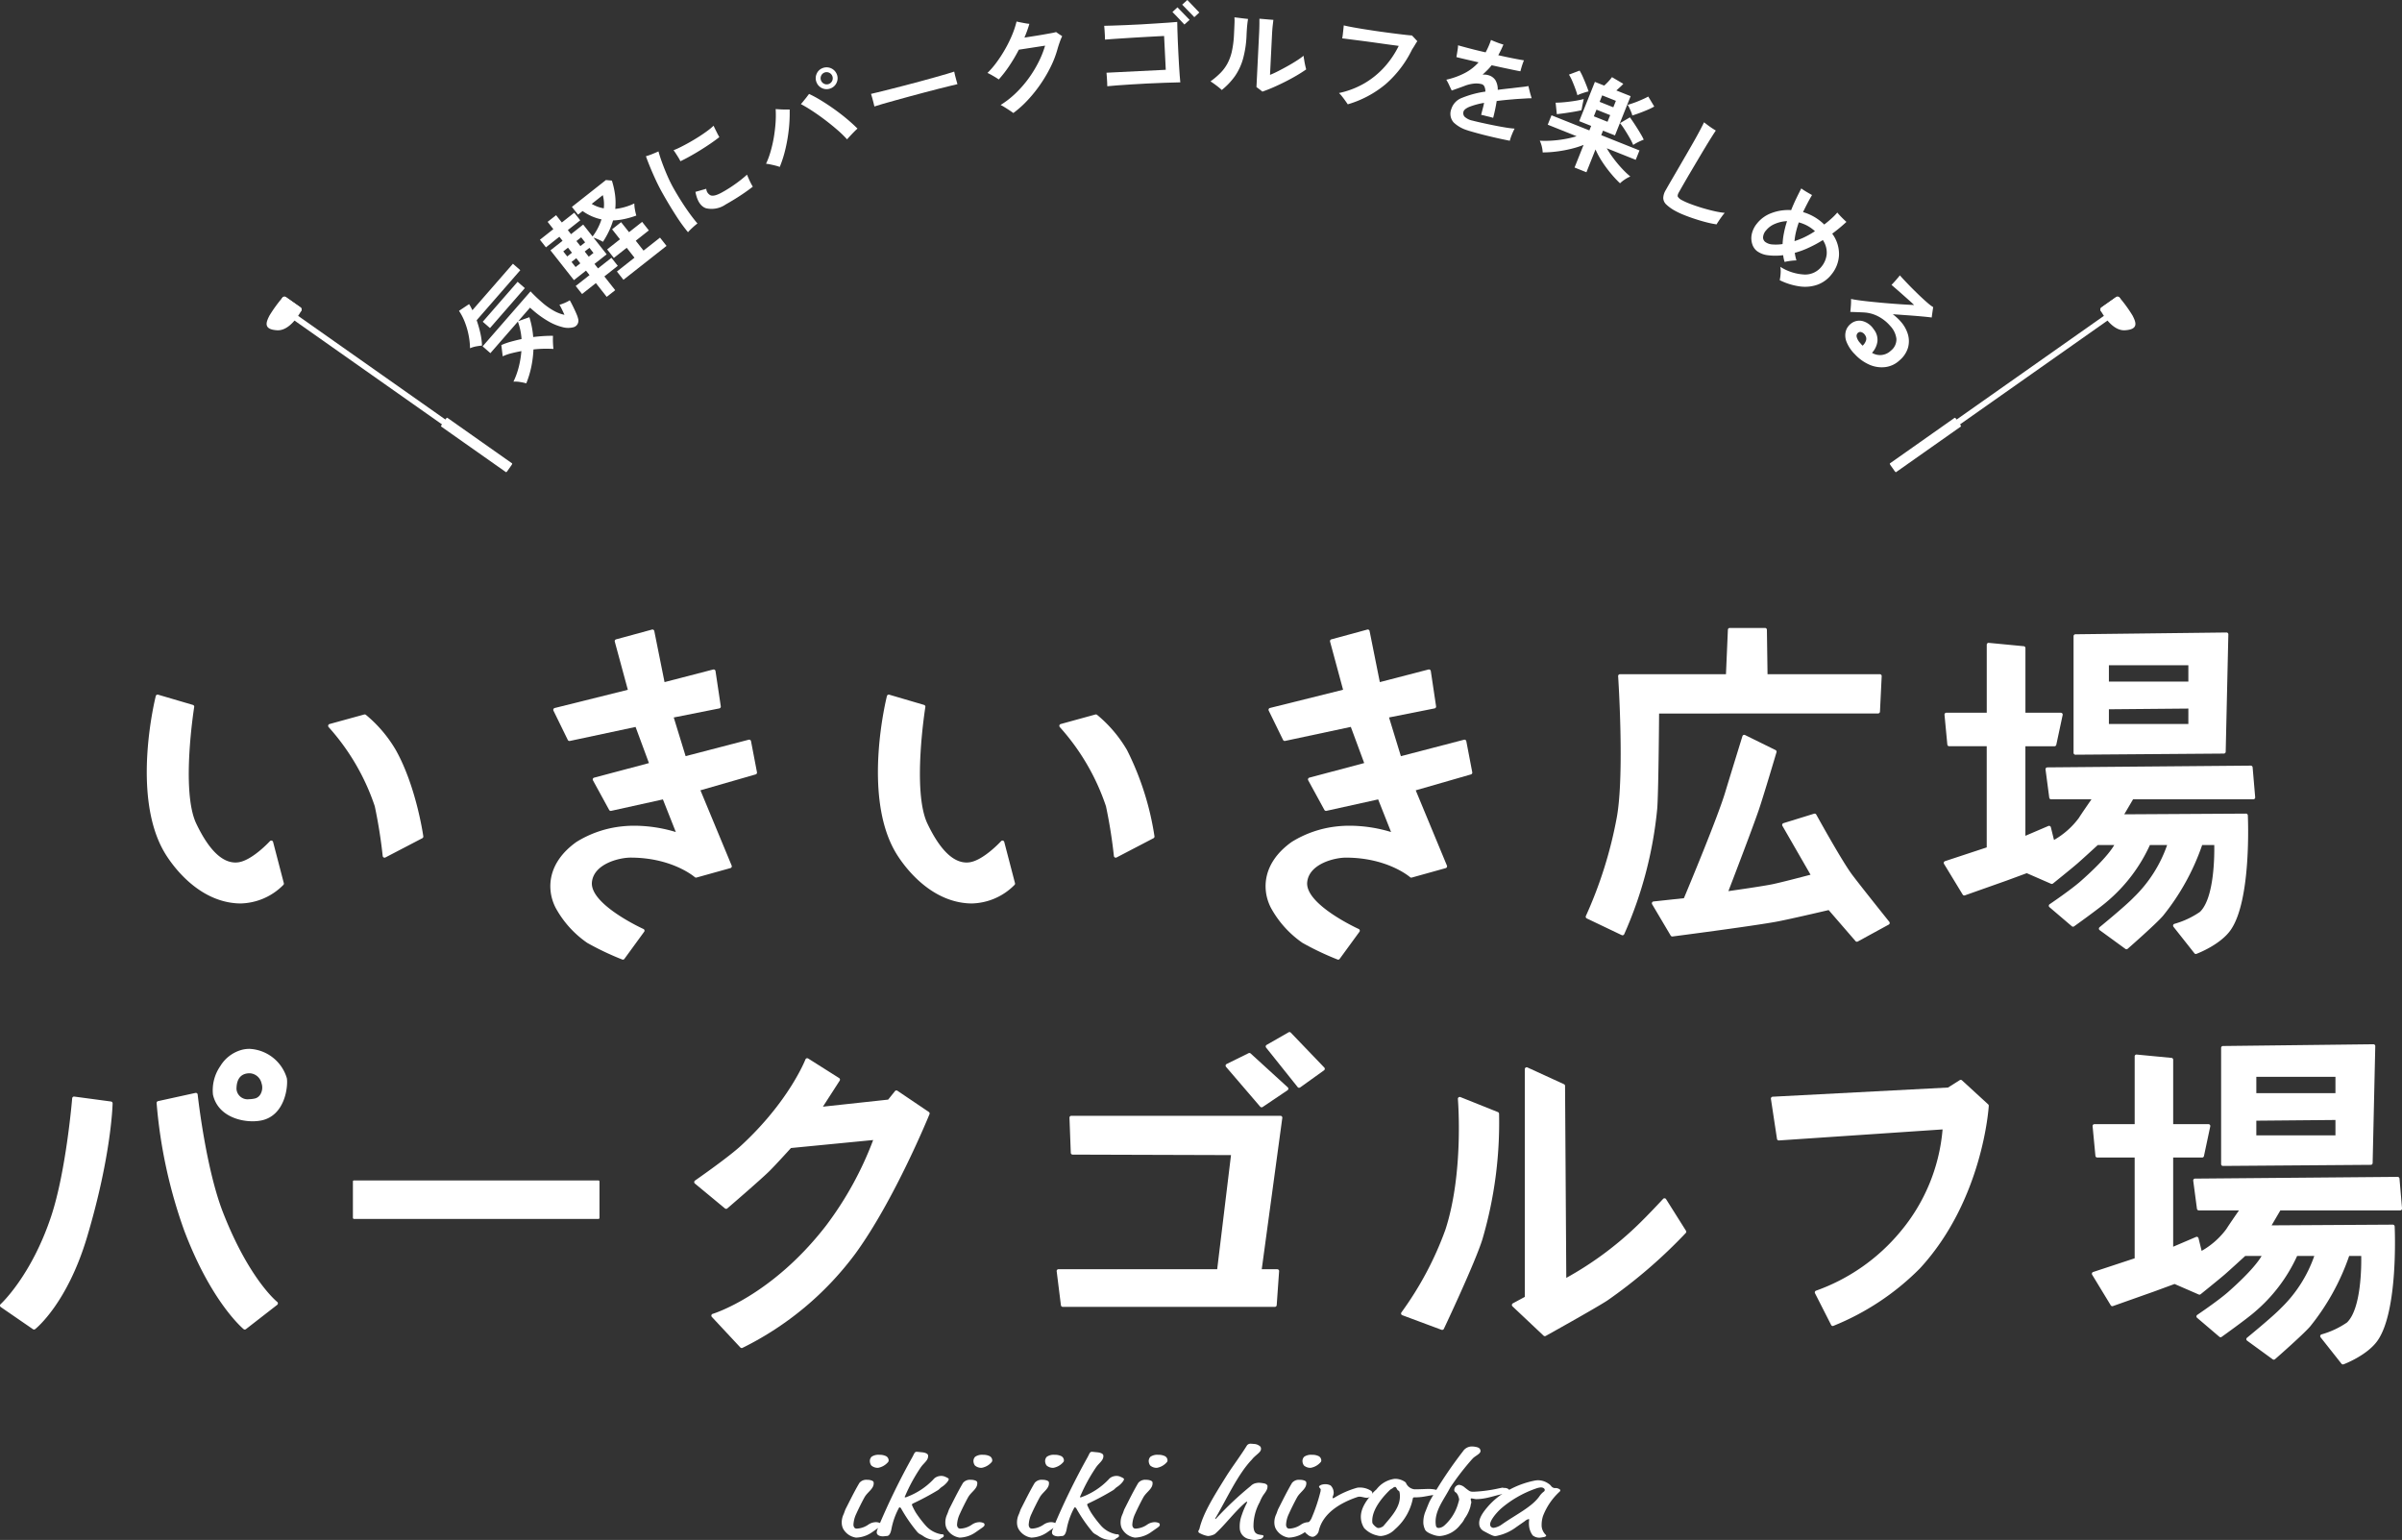 <svg id="グループ_3" data-name="グループ 3" xmlns="http://www.w3.org/2000/svg" xmlns:xlink="http://www.w3.org/1999/xlink" width="340" height="218" viewBox="0 0 340 218">
  <rect x="0" y="0" width="340" height="218" fill="#333333" stroke="none"/>
  <defs>
    <clipPath id="clip-path">
      <rect id="長方形_4" data-name="長方形 4" width="340" height="218" fill="#fff"/>
    </clipPath>
  </defs>
  <g id="グループ_1" data-name="グループ 1" clip-path="url(#clip-path)">
    <path id="パス_1" data-name="パス 1" d="M38.1,31.6c-.259.026-.533.063-.822.116a4,4,0,0,0-.875.265,10.1,10.1,0,0,0-.2-1.852,10.654,10.654,0,0,0-.539-1.858,7.92,7.92,0,0,0-.822-1.587l1.426-.953a4.335,4.335,0,0,1,.244.41c.076.145.153.3.227.455l5.736-6.579,1.044.912-6.176,7.084a15.775,15.775,0,0,1,.52,1.821A9.5,9.5,0,0,1,38.1,31.6m6.265,5.348a6.939,6.939,0,0,0-.86-.185,3.763,3.763,0,0,0-.955-.052,11.093,11.093,0,0,0,.761-2.119,13.36,13.36,0,0,0,.362-2.209c-.5.09-.983.2-1.443.315a6.467,6.467,0,0,0-1.2.427l-.194-1.595a9.492,9.492,0,0,1,1.348-.479c.487-.136.992-.259,1.512-.373a8.908,8.908,0,0,0-.518-2.472l-3.892,4.466-1.1-.961,6.785-7.784q.263.291.675.69t.919.841a9.583,9.583,0,0,0,1.706,1.22,5.274,5.274,0,0,0,1.5.571q-.2-.453-.4-.856c-.134-.269-.239-.461-.31-.576a2.86,2.86,0,0,0,.429-.131,5.757,5.757,0,0,0,.55-.233,3.513,3.513,0,0,0,.479-.265c.088.142.19.33.31.565s.239.483.362.742.231.5.324.729a3.455,3.455,0,0,1,.186.558.983.983,0,0,1-.071.761.949.949,0,0,1-.524.444,2.969,2.969,0,0,1-1.617,0,7.642,7.642,0,0,1-2.034-.843,13.842,13.842,0,0,1-2.2-1.595l-.36-.315-1.667,1.912,1.579-.561a12.7,12.7,0,0,1,.539,2.807c.5-.063.994-.108,1.466-.138s.919-.039,1.337-.032c-.017.291-.019.606-.006.948s.035.644.067.908q-.54-.036-1.281-.028t-1.548.1a15.088,15.088,0,0,1-.308,2.464,13.226,13.226,0,0,1-.707,2.333M39.23,29.122l-1.024-.893,4.932-5.656,1.024.892Z" transform="translate(30.128 17.32)" fill="#fff"/>
    <path id="パス_2" data-name="パス 2" d="M50.439,30.2l-1.533-1.946L46.948,29.8l-.9-1.138,1.958-1.541-.5-.634L45.8,27.834l-3.323-4.219,1.71-1.349-.451-.575-1.9,1.5-.85-1.078,1.9-1.5-.811-1.032,1.2-.942.811,1.032,1.758-1.386.848,1.078-1.757,1.386.453.575,1.721-1.358,1.33,1.688A8.193,8.193,0,0,0,49.7,19.233a7.021,7.021,0,0,1-1.371-.438,7.451,7.451,0,0,1-1.305-.741l-.643.509-.869-1.1,4.816-3.8.841.078a11.518,11.518,0,0,1,.446,1.977,8.711,8.711,0,0,1,.035,2.033,7.893,7.893,0,0,0,1.343-.261,8.232,8.232,0,0,0,1.352-.513,5.087,5.087,0,0,0,.091.877,6.937,6.937,0,0,0,.194.836,12.433,12.433,0,0,1-1.684.491,8.961,8.961,0,0,1-1.607.2,10.271,10.271,0,0,1-.571,1.494,12.965,12.965,0,0,1-.861,1.533,6.09,6.09,0,0,0-.615-.312,6.521,6.521,0,0,0-.727-.284l1.865,2.367-1.723,1.358.5.634,1.9-1.5.9,1.138-1.9,1.5,1.533,1.947ZM44.851,24.48l.668-.526-.563-.716-.668.528Zm1.182,1.5.668-.526-.572-.727-.668.528Zm.681-2.968.668-.526-.561-.716-.669.528Zm1.182,1.5.668-.526-.572-.727-.668.526Zm2.129-6.844a4.973,4.973,0,0,0-.14-1.867l-1.57,1.239a4.991,4.991,0,0,0,1.71.629m2.782,10.116-.923-1.171,2.484-1.959-1.1-1.4-1.818,1.433L50.5,23.482l1.816-1.431L51.2,20.634l1.275-1.007L53.6,21.046l1.853-1.461.949,1.207-1.852,1.461,1.1,1.4,2.333-1.839.923,1.173Z" transform="translate(35.441 11.824)" fill="#fff"/>
    <path id="パス_3" data-name="パス 3" d="M54.988,24.616a23.151,23.151,0,0,1-1.714-2.375q-.94-1.455-1.891-3.147-.492-.87-.944-1.841t-.819-1.867q-.369-.9-.587-1.528a7.729,7.729,0,0,0,.875-.3q.531-.213.9-.384.21.772.554,1.7T52.1,16.7q.4.9.794,1.608.587,1.041,1.218,2.028t1.214,1.774q.579.786,1,1.267a8.354,8.354,0,0,0-.707.6,7.983,7.983,0,0,0-.634.638m-1.07-10.048A6.424,6.424,0,0,0,53.6,14c-.123-.2-.246-.39-.365-.575s-.218-.321-.295-.416a10.547,10.547,0,0,0,1.052-.474q.6-.3,1.262-.675t1.311-.791q.646-.414,1.178-.81a8.155,8.155,0,0,0,.863-.718l.242.507c.1.2.2.4.3.6s.2.366.274.505q-.5.4-1.212.888t-1.5.976q-.786.487-1.525.893c-.492.272-.914.489-1.268.655m6.407,6.118a3.486,3.486,0,0,1-2.8.535q-1.122-.395-1.484-2.315l1.535-.436a1.1,1.1,0,0,0,.6.923q.489.213,1.587-.39A18.618,18.618,0,0,0,61.7,17.777a18,18,0,0,0,1.643-1.309c.05.131.125.306.22.526s.2.438.306.651a5.429,5.429,0,0,0,.293.519c-.347.276-.748.571-1.2.882s-.91.61-1.372.893-.884.532-1.266.746" transform="translate(42.398 8.258)" fill="#fff"/>
    <path id="パス_4" data-name="パス 4" d="M60.093,19.211a5.605,5.605,0,0,0-.6-.185c-.237-.06-.477-.114-.714-.164a5.6,5.6,0,0,0-.625-.1,11.587,11.587,0,0,0,.638-1.718,17.922,17.922,0,0,0,.461-2.007q.176-1.044.248-2.074a15.081,15.081,0,0,0,.013-1.942c.175.015.388.028.634.043s.494.021.738.019l.61,0a20.906,20.906,0,0,1-.119,2.781,22.393,22.393,0,0,1-.481,2.818,16.834,16.834,0,0,1-.8,2.527m9.527-3.9a15.706,15.706,0,0,0-1.428-1.382c-.546-.474-1.119-.935-1.717-1.388s-1.192-.871-1.779-1.257-1.126-.707-1.613-.962c.119-.132.254-.291.4-.476s.3-.364.434-.543.244-.319.319-.425a16.9,16.9,0,0,1,1.66.9c.606.367,1.225.774,1.852,1.22s1.231.908,1.809,1.392,1.091.949,1.538,1.4c-.129.106-.287.256-.477.448s-.379.39-.563.588-.328.358-.438.489M67.3,8.09a1.527,1.527,0,0,1-2-.856,1.507,1.507,0,0,1,.009-1.186,1.47,1.47,0,0,1,.843-.826,1.556,1.556,0,0,1,2.016.866,1.47,1.47,0,0,1-.019,1.181,1.508,1.508,0,0,1-.852.823m-.25-.623a.865.865,0,0,0,.021-1.6.846.846,0,0,0-1.123.448A.867.867,0,0,0,66.4,7.452a.819.819,0,0,0,.649.015" transform="translate(50.28 4.419)" fill="#fff"/>
    <path id="パス_5" data-name="パス 5" d="M66.6,10.374c-.026-.138-.071-.321-.132-.552s-.123-.461-.185-.692-.116-.412-.162-.543q.28-.059.981-.233t1.68-.418q.976-.246,2.088-.535t2.219-.588q1.11-.3,2.094-.576c.656-.185,1.221-.347,1.7-.487s.815-.242,1.011-.315c.024.127.063.308.121.539s.119.464.186.7.119.412.153.537q-.364.081-1.068.256c-.468.116-1.012.25-1.635.407s-1.281.328-1.978.515l-2.111.565q-1.066.285-2.027.558L67.8,10c-.509.147-.912.27-1.2.369" transform="translate(57.171 4.703)" fill="#fff"/>
    <path id="パス_6" data-name="パス 6" d="M78.624,14.586c-.1-.084-.267-.2-.49-.347s-.459-.3-.7-.45a5.817,5.817,0,0,0-.61-.345,13.06,13.06,0,0,0,2.161-1.692,15.725,15.725,0,0,0,1.82-2.1,16.594,16.594,0,0,0,1.4-2.306,13.5,13.5,0,0,0,.914-2.3L79.4,5.618A22.62,22.62,0,0,1,78.055,7.9a17.155,17.155,0,0,1-1.492,1.929c-.214-.149-.481-.313-.8-.5s-.587-.323-.8-.42a12.235,12.235,0,0,0,1.281-1.489,18.613,18.613,0,0,0,1.2-1.847,17.953,17.953,0,0,0,.99-2,12.651,12.651,0,0,0,.645-1.942q.235.056.576.123c.229.045.457.088.684.129a5.061,5.061,0,0,0,.554.073,15.958,15.958,0,0,1-.7,1.949l1.275-.2c.466-.071.925-.147,1.376-.226l1.177-.211a5.9,5.9,0,0,0,.656-.147c.056.041.145.106.27.192s.244.166.36.239a1.653,1.653,0,0,1,.229.16,6.455,6.455,0,0,0-.324.776q-.187.512-.352,1.095A14.309,14.309,0,0,1,83.9,8.065a19.677,19.677,0,0,1-1.449,2.458,19.173,19.173,0,0,1-1.8,2.24,14.81,14.81,0,0,1-2.029,1.822" transform="translate(64.813 1.417)" fill="#fff"/>
    <path id="パス_7" data-name="パス 7" d="M84.259,12.218c0-.131,0-.317-.019-.56s-.032-.491-.045-.746-.028-.459-.047-.617l8.389-.416L92.3,5.094l-.96.048q-.649.031-1.49.08t-1.736.1c-.595.035-1.173.071-1.734.11s-1.057.073-1.488.1-.751.056-.958.076c0-.159,0-.358-.017-.6s-.026-.481-.043-.729-.035-.457-.052-.625c.3-.006.72-.017,1.266-.034s1.162-.039,1.842-.069,1.384-.063,2.107-.1,1.425-.084,2.1-.129,1.279-.082,1.809-.119.936-.071,1.214-.1c0,.239.007.58.021,1.022s.028.948.052,1.515.05,1.149.08,1.752.06,1.181.093,1.742.069,1.063.1,1.5.067.782.088,1.02q-1.029.022-2.221.065c-.8.03-1.594.065-2.4.1s-1.577.084-2.316.131-1.4.091-2,.136-1.057.086-1.406.123M95.177,3.471c-.021-.019-.09-.09-.205-.215s-.252-.269-.41-.435-.315-.332-.474-.5-.293-.306-.408-.42l-.2-.2.714-.662c.03.028.127.127.289.3s.352.366.569.586.4.412.565.584.261.27.293.3Zm1.4-1.041c-.021-.028-.116-.129-.283-.3s-.356-.364-.567-.584-.4-.412-.567-.584-.267-.27-.3-.3L95.587,0c.03.028.129.129.291.3s.349.367.559.586.4.414.559.584.259.27.291.3Z" transform="translate(72.477)" fill="#fff"/>
    <path id="パス_8" data-name="パス 8" d="M93.489,11.6a9.292,9.292,0,0,0-.746-.619c-.308-.235-.589-.433-.852-.6a11.208,11.208,0,0,0,1.4-1.186,6.011,6.011,0,0,0,.992-1.332,6.757,6.757,0,0,0,.632-1.725,13.863,13.863,0,0,0,.3-2.36q.053-1.074.073-1.617a6.529,6.529,0,0,0-.011-.845c.188.019.4.045.647.076s.479.062.712.088l.572.065c-.041.218-.08.5-.117.847s-.073.847-.1,1.5a14.557,14.557,0,0,1-.509,3.337,8.191,8.191,0,0,1-1.152,2.438A9.845,9.845,0,0,1,93.489,11.6m5.739.226c-.116-.1-.255-.207-.423-.334s-.306-.229-.41-.3l.369-7.469c.03-.556.045-1.028.048-1.416s.006-.653,0-.793c.16.009.369.024.627.047s.513.047.764.067.449.037.589.045c-.019.149-.048.407-.091.772s-.078.828-.106,1.384l-.28,5.633c.313-.123.692-.295,1.13-.519s.891-.463,1.357-.724.9-.52,1.3-.78a10.163,10.163,0,0,0,.96-.685q.031.271.1.655c.041.257.088.5.142.739s.1.416.131.537q-.573.406-1.343.86c-.513.3-1.057.6-1.635.89s-1.141.556-1.7.8-1.065.44-1.531.6" transform="translate(79.454 1.139)" fill="#fff"/>
    <path id="パス_9" data-name="パス 9" d="M102.89,13.1c-.09-.134-.213-.31-.365-.524s-.31-.423-.47-.623a3.49,3.49,0,0,0-.412-.45,12.157,12.157,0,0,0,3.673-1.419,11.886,11.886,0,0,0,2.81-2.315A13,13,0,0,0,110.1,4.832c-.177-.028-.466-.067-.865-.119s-.861-.116-1.389-.19-1.076-.153-1.648-.231-1.126-.151-1.663-.22-1.022-.129-1.451-.185-.757-.1-.985-.121q.048-.221.089-.576c.026-.237.052-.474.078-.713s.045-.42.054-.55c.321.08.746.168,1.279.265s1.124.2,1.773.3,1.311.205,1.991.3,1.328.181,1.945.261,1.16.145,1.63.2.813.086,1.033.1c.1.1.231.235.4.418s.295.313.364.4a4.614,4.614,0,0,0-.3.459q-.165.285-.438.7a15.5,15.5,0,0,1-3.755,4.924A14.865,14.865,0,0,1,102.89,13.1" transform="translate(87.886 1.667)" fill="#fff"/>
    <path id="パス_10" data-name="パス 10" d="M112.848,15.844a4.864,4.864,0,0,1-2.016-1.127,1.839,1.839,0,0,1-.349-1.869A2.481,2.481,0,0,1,112,11.231a13.876,13.876,0,0,1,3.319-.888,1.768,1.768,0,0,0-.136-.709.618.618,0,0,0-.416-.351,3.028,3.028,0,0,0-1.115-.067,5.067,5.067,0,0,0-1.233.3c-.254.1-.552.207-.9.332l-.966.343c-.1-.2-.222-.459-.365-.77a7.682,7.682,0,0,0-.4-.763,10.737,10.737,0,0,0,2.678-.974,6.96,6.96,0,0,0,1.887-1.481c-.669-.157-1.281-.3-1.839-.429s-.992-.235-1.3-.317c.024-.127.052-.293.086-.494s.065-.41.1-.623a3.808,3.808,0,0,0,.047-.55c.429.123.992.276,1.684.457s1.432.362,2.219.541q.213-.392.408-.834t.354-.925q.316.148.843.349a9.251,9.251,0,0,0,.914.308,15.108,15.108,0,0,1-.727,1.505q1.15.26,2.126.451t1.509.274c-.052.119-.112.276-.179.468s-.129.388-.186.584-.1.362-.14.5c-.227-.041-.55-.1-.97-.19s-.893-.188-1.423-.3-1.087-.237-1.673-.362c-.2.244-.4.476-.617.69s-.433.427-.664.634a3.524,3.524,0,0,1,.371,0,1.9,1.9,0,0,1,.371.062,1.749,1.749,0,0,1,1.055.7,2.542,2.542,0,0,1,.345,1.392c.31-.041.632-.082.968-.121s.681-.076,1.04-.114c.5-.063.97-.118,1.4-.166a9.4,9.4,0,0,0,.932-.136c.034.144.076.326.131.552s.112.448.177.666.117.388.155.513c-.205,0-.472,0-.8.024l-.99.06c-.33.019-.606.041-.828.063-.861.069-1.639.147-2.335.241a24.015,24.015,0,0,1-.5,2.386c-.142-.048-.321-.1-.539-.153s-.431-.1-.638-.157-.38-.088-.518-.114c.073-.312.147-.608.224-.892s.138-.552.185-.808a10.527,10.527,0,0,0-2.072.558c-.494.207-.772.438-.841.686a.768.768,0,0,0,.138.7,2.325,2.325,0,0,0,1.16.573c.229.062.535.136.912.222s.8.177,1.255.274.923.19,1.393.28.914.168,1.328.231a10.454,10.454,0,0,0,1.05.119q-.2.381-.4.882a5.708,5.708,0,0,0-.278.838c-.41-.08-.882-.177-1.412-.293s-1.074-.242-1.63-.375-1.087-.272-1.6-.412-.944-.265-1.305-.373" transform="translate(94.937 2.624)" fill="#fff"/>
    <path id="パス_11" data-name="パス 11" d="M121.811,19.08l1.277-3.2a13.293,13.293,0,0,1-1.878.582,18.123,18.123,0,0,1-2.066.366,15.506,15.506,0,0,1-1.844.114,4.283,4.283,0,0,0-.125-.838,4.045,4.045,0,0,0-.289-.823,13.3,13.3,0,0,0,1.633-.006,16.113,16.113,0,0,0,1.852-.216,13.576,13.576,0,0,0,1.73-.409l-4.087-1.634.531-1.33,5.361,2.141.255-.638-1.691-.673,2.219-5.559,1.316.526a7.355,7.355,0,0,0,.537-.524,6.925,6.925,0,0,0,.567-.673l1.6.944a4.167,4.167,0,0,1-.4.409q-.308.288-.582.532l2.023.808-2.219,5.557-1.691-.675-.254.638L131,16.661l-.531,1.33-4.1-1.638a14.187,14.187,0,0,0,.97,1.457,17.086,17.086,0,0,0,1.178,1.41,12.113,12.113,0,0,0,1.188,1.132,4.44,4.44,0,0,0-.779.42,4.636,4.636,0,0,0-.681.541,15.789,15.789,0,0,1-1.266-1.358,18.069,18.069,0,0,1-1.253-1.688,11.589,11.589,0,0,1-.949-1.746l-1.288,3.229ZM119.3,11.522,119.131,9.9c.246,0,.543-.011.891-.037s.71-.063,1.089-.112.742-.1,1.095-.166.653-.129.906-.2c-.03.127-.067.293-.11.494s-.084.4-.119.6-.071.364-.1.492c-.321.075-.7.151-1.143.226s-.873.142-1.292.2-.768.1-1.046.127m2.914-2.675q-.1-.395-.3-.931c-.129-.356-.272-.714-.423-1.069a6.677,6.677,0,0,0-.475-.921l1.51-.569a8.024,8.024,0,0,1,.483.948c.164.377.321.746.464,1.11s.25.66.319.89c-.127.026-.293.069-.494.132s-.4.132-.595.2a5.334,5.334,0,0,0-.492.207m2.325,2.984,1.939.774.377-.94-1.939-.776Zm.82-2.05,1.939.774.364-.914-1.939-.774Zm4.755,6.109a8.692,8.692,0,0,0-.509-1.015c-.227-.4-.464-.785-.707-1.166a9.306,9.306,0,0,0-.649-.91l1.4-.821q.218.3.494.711t.561.867c.19.3.365.591.528.871a6.872,6.872,0,0,1,.369.709c-.14.052-.306.121-.5.209s-.384.183-.563.282-.321.188-.427.263m-.129-4.18a2.263,2.263,0,0,0-.151-.47c-.08-.2-.166-.394-.255-.584a3.167,3.167,0,0,0-.248-.446c.252-.069.561-.172.925-.3s.727-.282,1.091-.44.662-.306.9-.436l.848,1.414a8.342,8.342,0,0,1-.938.461q-.565.243-1.137.455c-.382.142-.727.257-1.031.351" transform="translate(101.066 4.635)" fill="#fff"/>
    <path id="パス_12" data-name="パス 12" d="M127.94,21.811a5.779,5.779,0,0,1-1.259-.9,1.311,1.311,0,0,1-.421-.907,2.284,2.284,0,0,1,.356-1.134q.344-.613.824-1.436t1-1.716l1.264-2.182q.627-1.083,1.067-1.865.394-.7.748-1.375t.511-1.015q.168.129.481.364c.207.159.423.312.647.461s.406.263.544.341q-.187.269-.571.877t-.875,1.418q-.489.809-1.026,1.716t-1.065,1.8q-.529.893-.966,1.656c-.293.509-.535.936-.731,1.283-.157.278-.205.485-.144.621a1.461,1.461,0,0,0,.61.5,9.175,9.175,0,0,0,1.121.5q.73.283,1.622.556c.595.179,1.182.338,1.764.47a11.781,11.781,0,0,0,1.523.259,5.214,5.214,0,0,0-.4.494c-.153.211-.3.42-.438.627s-.246.375-.319.505a13.623,13.623,0,0,1-1.464-.3q-.817-.21-1.652-.487c-.559-.183-1.081-.373-1.563-.571a10.878,10.878,0,0,1-1.192-.56" transform="translate(109.172 8.033)" fill="#fff"/>
    <path id="パス_13" data-name="パス 13" d="M136.962,27.286a6.169,6.169,0,0,0,.127-.955,3.567,3.567,0,0,0-.043-.935,7,7,0,0,0,3.45,1.093,2.957,2.957,0,0,0,2.417-1.162,3.279,3.279,0,0,0,.7-1.72,3.154,3.154,0,0,0-.546-2c-.4.254-.807.489-1.216.7s-.826.412-1.242.588c-.244.1-.494.2-.748.285s-.509.168-.763.235a5.218,5.218,0,0,0,.09.537c.037.175.086.356.144.539a5.248,5.248,0,0,0-.576.032c-.22.022-.429.05-.627.086a3.932,3.932,0,0,0-.47.1,4.906,4.906,0,0,1-.211-.962,8.223,8.223,0,0,1-2.128.013,3.226,3.226,0,0,1-1.6-.612,2.028,2.028,0,0,1-.645-.966A2.745,2.745,0,0,1,133,20.8a3.527,3.527,0,0,1,.746-1.539,4.686,4.686,0,0,1,2.1-1.492,6.657,6.657,0,0,1,2.737-.4c.2-.511.423-1.024.668-1.535s.5-1.022.763-1.535c.224.164.485.334.778.507s.541.317.746.427c-.229.388-.453.787-.666,1.2s-.416.813-.608,1.218a7,7,0,0,1,2.407,1.235,6.4,6.4,0,0,1,.593.524q.537-.414,1.02-.849a8.328,8.328,0,0,0,.83-.847q.249.308.647.709c.265.265.481.47.645.614-.317.293-.643.578-.975.854s-.677.547-1.037.81a4.86,4.86,0,0,1,.962,3,4.65,4.65,0,0,1-1.035,2.735,4.451,4.451,0,0,1-1.98,1.479,5.332,5.332,0,0,1-2.519.257,9.183,9.183,0,0,1-2.857-.884m-2.044-5.409a1.893,1.893,0,0,0,1.026.351,6.214,6.214,0,0,0,1.421-.056,10.2,10.2,0,0,1,.2-1.6A14.016,14.016,0,0,1,138,18.928a4.913,4.913,0,0,0-1.723.392,3.134,3.134,0,0,0-1.246.918,1.616,1.616,0,0,0-.425.976.816.816,0,0,0,.311.664m4.14-.119c.185-.058.367-.121.55-.194s.358-.142.528-.211a12.332,12.332,0,0,0,1.814-1,1.729,1.729,0,0,0-.16-.146c-.058-.047-.119-.093-.181-.144a5.151,5.151,0,0,0-.942-.589,5.543,5.543,0,0,0-1-.369,13.213,13.213,0,0,0-.392,1.315,9.068,9.068,0,0,0-.218,1.339" transform="translate(114.954 12.376)" fill="#fff"/>
    <path id="パス_14" data-name="パス 14" d="M141.4,32.032a5.208,5.208,0,0,1-1.151-1.738,2.4,2.4,0,0,1-.1-1.487,2.064,2.064,0,0,1,.751-1.091,1.893,1.893,0,0,1,1.626-.349,2.73,2.73,0,0,1,1.574,1.16,2.382,2.382,0,0,1,.53,1.718,2.973,2.973,0,0,1-.768,1.617,2.185,2.185,0,0,0,2.653-.295,2.023,2.023,0,0,0,.8-1.69,3.2,3.2,0,0,0-.871-1.815,5.733,5.733,0,0,0-1.745-1.378,4.9,4.9,0,0,0-1.982-.537c-.414-.021-.8-.039-1.145-.05s-.61-.022-.785-.028c.032-.252.06-.556.084-.914a8.465,8.465,0,0,0,.021-.92c.326.073.733.14,1.218.205s1.022.129,1.609.188,1.186.119,1.792.172,1.191.1,1.757.14,1.068.076,1.514.1.792.045,1.039.054q-.2-.2-.6-.563l-.884-.785c-.319-.284-.632-.558-.938-.826l-.778-.677c.1-.1.224-.231.377-.4s.3-.336.448-.509.265-.319.358-.44c.2.231.464.519.787.858s.669.7,1.042,1.071.744.737,1.115,1.086.71.657,1.02.921a5.674,5.674,0,0,0,.75.563c-.015.106-.034.248-.062.429s-.052.367-.08.556-.048.349-.063.483c-.3-.043-.742-.09-1.324-.144s-1.234-.108-1.96-.16-1.467-.106-2.225-.157c.2.155.393.315.58.483a6.711,6.711,0,0,1,.533.545,4.77,4.77,0,0,1,1.027,1.824,3.444,3.444,0,0,1,.007,1.9,3.761,3.761,0,0,1-1.177,1.761,3.609,3.609,0,0,1-2.046.97,4.311,4.311,0,0,1-2.254-.349,6.2,6.2,0,0,1-2.079-1.513m.792-1.543c.052.06.108.123.166.192a2.357,2.357,0,0,0,.179.181,1.763,1.763,0,0,0,.483-.739.841.841,0,0,0-.119-.727.973.973,0,0,0-.515-.442.5.5,0,0,0-.485.067.581.581,0,0,0-.205.593,1.925,1.925,0,0,0,.5.875" transform="translate(121.12 18.085)" fill="#fff"/>
    <path id="パス_15" data-name="パス 15" d="M68.224,121.351a4.131,4.131,0,0,1-2.3.783,2.487,2.487,0,0,1-1.842-1.291,1.935,1.935,0,0,1-.175-.685,2.66,2.66,0,0,1,.254-1.324c.134-.31.2-.586.321-.815.61-1.192,1.177-2.369,1.917-3.626a1.256,1.256,0,0,1,1.115-.44,1.616,1.616,0,0,1,.7.129c.119.067.194.116.207.263.075.866-.834,1.274-1.292,2.072-.339.606-.889,1.716-1.158,2.32a4.012,4.012,0,0,0-.414,1.6c.013.147.069.522.461.522a3.085,3.085,0,0,0,1.633-.556,1.953,1.953,0,0,1,1.054-.358,1.4,1.4,0,0,1,.586.114.251.251,0,0,1,.158.229c.017.179-.114.278-.33.44Zm2.312-10.192a.348.348,0,0,1-.09.295,2.4,2.4,0,0,1-1.4.8,1.378,1.378,0,0,1-.953-.326,1.082,1.082,0,0,1-.209-.556.861.861,0,0,1,.241-.686,1.718,1.718,0,0,1,1.106-.276,2.017,2.017,0,0,1,.986.213.71.71,0,0,1,.323.537" transform="translate(55.246 95.537)" fill="#fff"/>
    <path id="パス_16" data-name="パス 16" d="M73.237,111.847a4.208,4.208,0,0,0-.52.638,23.96,23.96,0,0,0-2.144,3.953.281.281,0,0,0-.056.145c0,.034.028.049.073.049a.763.763,0,0,0,.27-.08,9.977,9.977,0,0,0,3.7-2.449,1.233,1.233,0,0,1,.431-.345,1.552,1.552,0,0,1,.679-.162,1.357,1.357,0,0,1,.634.147c.31.131.434.229.442.295.021.244-.507.815-.942,1.093-.351.229-.341.328-.6.489a37.172,37.172,0,0,1-3.524,1.88c-.132.063-.149.146-.142.213a8.289,8.289,0,0,0,.58,1.127A15.977,15.977,0,0,0,73.55,120.7a3.818,3.818,0,0,0,1.988,1.127c.285.082.479-.065.507.244.019.213-.365.31-.449.408-.1.132-.237.181-.537.181a3.124,3.124,0,0,1-1.816-.474,5.135,5.135,0,0,0-.438-.278,1.7,1.7,0,0,1-.468-.326,21.88,21.88,0,0,1-2.348-3.4c-.08-.114-.149-.131-.2-.131a.1.1,0,0,0-.088.065,10.371,10.371,0,0,0-1.04,2.86c-.062.343-.2,1.127-.684,1.127-.185,0-.319.048-.572.048-.116,0-.809-.032-.852-.522a1.156,1.156,0,0,1,.117-.491,1.971,1.971,0,0,0,.075-.229,98.049,98.049,0,0,1,4.863-9.994l.216-.425c.1-.211.226-.31.341-.31.185,0,.209.017.768.067s.873.228.891.457c.041.474-.254.783-.591,1.142" transform="translate(57.547 95.34)" fill="#fff"/>
    <path id="パス_17" data-name="パス 17" d="M76.088,121.351a4.131,4.131,0,0,1-2.3.783,2.487,2.487,0,0,1-1.842-1.291,1.935,1.935,0,0,1-.175-.685,2.66,2.66,0,0,1,.254-1.324c.134-.31.2-.586.321-.815.61-1.192,1.177-2.369,1.917-3.626a1.256,1.256,0,0,1,1.115-.44,1.615,1.615,0,0,1,.7.129c.119.067.194.116.207.263.075.866-.834,1.274-1.292,2.072-.339.606-.889,1.716-1.158,2.32a4.012,4.012,0,0,0-.414,1.6c.013.147.069.522.461.522a3.085,3.085,0,0,0,1.633-.556,1.953,1.953,0,0,1,1.054-.358,1.4,1.4,0,0,1,.586.114.251.251,0,0,1,.158.229c.017.179-.114.278-.33.44ZM78.4,111.159a.348.348,0,0,1-.089.295,2.4,2.4,0,0,1-1.4.8,1.378,1.378,0,0,1-.953-.326,1.082,1.082,0,0,1-.209-.556.86.86,0,0,1,.241-.686,1.718,1.718,0,0,1,1.106-.276,2.017,2.017,0,0,1,.986.213.71.71,0,0,1,.323.537" transform="translate(62.046 95.537)" fill="#fff"/>
    <path id="パス_18" data-name="パス 18" d="M81.529,121.351a4.131,4.131,0,0,1-2.3.783,2.487,2.487,0,0,1-1.842-1.291,1.934,1.934,0,0,1-.175-.685,2.66,2.66,0,0,1,.254-1.324c.134-.31.2-.586.321-.815.61-1.192,1.177-2.369,1.917-3.626a1.256,1.256,0,0,1,1.115-.44,1.616,1.616,0,0,1,.7.129c.119.067.194.116.207.263.075.866-.834,1.274-1.292,2.072-.339.606-.889,1.716-1.158,2.32a4.012,4.012,0,0,0-.414,1.6c.013.147.069.522.461.522a3.085,3.085,0,0,0,1.633-.556,1.953,1.953,0,0,1,1.054-.358,1.4,1.4,0,0,1,.585.114.251.251,0,0,1,.159.229c.017.179-.114.278-.33.44Zm2.312-10.192a.348.348,0,0,1-.09.295,2.4,2.4,0,0,1-1.4.8,1.378,1.378,0,0,1-.953-.326,1.082,1.082,0,0,1-.209-.556.86.86,0,0,1,.241-.686,1.718,1.718,0,0,1,1.106-.276,2.017,2.017,0,0,1,.986.213.71.71,0,0,1,.323.537" transform="translate(66.75 95.537)" fill="#fff"/>
    <path id="パス_19" data-name="パス 19" d="M86.541,111.847a4,4,0,0,0-.518.638,24.111,24.111,0,0,0-2.146,3.953.3.3,0,0,0-.056.145c0,.034.028.049.075.049a.763.763,0,0,0,.27-.08,9.993,9.993,0,0,0,3.7-2.449,1.244,1.244,0,0,1,.429-.345,1.552,1.552,0,0,1,.679-.162,1.353,1.353,0,0,1,.634.147c.311.131.436.229.442.295.022.244-.505.815-.942,1.093-.349.229-.341.328-.6.489a37.173,37.173,0,0,1-3.524,1.88.2.2,0,0,0-.142.213,8.5,8.5,0,0,0,.582,1.127,15.964,15.964,0,0,0,1.43,1.862,3.825,3.825,0,0,0,1.988,1.127c.285.082.479-.065.507.244.019.213-.365.31-.448.408-.106.132-.239.181-.537.181a3.135,3.135,0,0,1-1.818-.474,5.132,5.132,0,0,0-.438-.278,1.69,1.69,0,0,1-.466-.326,21.951,21.951,0,0,1-2.349-3.4c-.078-.114-.149-.131-.2-.131a.1.1,0,0,0-.088.065,10.308,10.308,0,0,0-1.039,2.86c-.062.343-.2,1.127-.684,1.127-.185,0-.319.048-.574.048-.116,0-.809-.032-.852-.522a1.161,1.161,0,0,1,.119-.491,1.91,1.91,0,0,0,.073-.229,98.072,98.072,0,0,1,4.865-9.994l.214-.425c.1-.211.227-.31.343-.31.183,0,.209.017.766.067s.873.228.891.457c.043.474-.252.783-.591,1.142" transform="translate(69.05 95.34)" fill="#fff"/>
    <path id="パス_20" data-name="パス 20" d="M89.393,121.351a4.131,4.131,0,0,1-2.3.783,2.487,2.487,0,0,1-1.842-1.291,1.935,1.935,0,0,1-.175-.685,2.66,2.66,0,0,1,.254-1.324c.134-.31.2-.586.321-.815.61-1.192,1.177-2.369,1.917-3.626a1.256,1.256,0,0,1,1.115-.44,1.615,1.615,0,0,1,.7.129c.119.067.194.116.207.263.075.866-.834,1.274-1.292,2.072-.339.606-.889,1.716-1.158,2.32a4.012,4.012,0,0,0-.414,1.6c.013.147.069.522.461.522a3.085,3.085,0,0,0,1.633-.556,1.953,1.953,0,0,1,1.054-.358,1.4,1.4,0,0,1,.586.114.251.251,0,0,1,.158.229c.017.179-.114.278-.33.44Zm2.312-10.192a.348.348,0,0,1-.089.295,2.4,2.4,0,0,1-1.4.8,1.378,1.378,0,0,1-.953-.326,1.082,1.082,0,0,1-.209-.556.861.861,0,0,1,.241-.686,1.718,1.718,0,0,1,1.106-.276,2.017,2.017,0,0,1,.986.213.71.71,0,0,1,.323.537" transform="translate(73.55 95.537)" fill="#fff"/>
    <path id="パス_21" data-name="パス 21" d="M98.887,123.19a2.56,2.56,0,0,1-.679-.116,1.626,1.626,0,0,1-1.38-1.552,4.594,4.594,0,0,1,.278-1.828,11.846,11.846,0,0,1,.7-1.681c.06-.116.078-.164.075-.2,0-.017-.026-.032-.047-.032-.048,0-.136.049-.285.179-1.456,1.274-2.881,3.167-4.143,4.3a.642.642,0,0,1-.237.162,2.2,2.2,0,0,1-.858.213,3.748,3.748,0,0,1-1.238-.457A.248.248,0,0,1,90.97,122c-.017-.177.1-.162.168-.44.524-2.171,2-4.523,3.718-7.284.85-1.373,2.008-2.874,3-4.475a.629.629,0,0,1,.582-.229c.229,0,.369.034.487.034a1.333,1.333,0,0,1,.666.246.448.448,0,0,1,.244.407c.035.425-.427.686-.979,1.209-.192.181-.231.263-.4.44-1.9,2.026-3.425,5.357-4.928,7.956a1.642,1.642,0,0,0-.179.326c0,.015,0,.032.05.032.021,0,.043-.017.149-.131a47.117,47.117,0,0,1,4.835-4.54,1.443,1.443,0,0,1,.612-.375,2.667,2.667,0,0,1,.524-.082,4.716,4.716,0,0,1,.861.114c.166.048.364.2.373.312.041.474-.205.8-.578,1.306a5.281,5.281,0,0,0-.511,1,7.035,7.035,0,0,0-.891,3.5c.067.783.311.948.669,1.076a4.856,4.856,0,0,0,.584.1c.093.017.168.082.173.131.006.067-.058.132-.1.213a.661.661,0,0,1-.418.229,4.154,4.154,0,0,1-.794.131" transform="translate(78.656 94.81)" fill="#fff"/>
    <path id="パス_22" data-name="パス 22" d="M101.068,121.351a4.132,4.132,0,0,1-2.307.783,2.48,2.48,0,0,1-1.84-1.291,1.9,1.9,0,0,1-.175-.685A2.619,2.619,0,0,1,97,118.835c.132-.31.2-.586.319-.815.612-1.192,1.177-2.369,1.919-3.626a1.252,1.252,0,0,1,1.115-.44,1.626,1.626,0,0,1,.7.129c.119.067.194.116.207.263.075.866-.834,1.274-1.294,2.072-.339.606-.888,1.716-1.156,2.32a3.979,3.979,0,0,0-.414,1.6c.013.147.067.522.461.522a3.09,3.09,0,0,0,1.633-.556,1.953,1.953,0,0,1,1.054-.358,1.4,1.4,0,0,1,.585.114.254.254,0,0,1,.159.229c.015.179-.114.278-.332.44Zm2.312-10.192a.354.354,0,0,1-.09.295,2.4,2.4,0,0,1-1.406.8,1.372,1.372,0,0,1-.951-.326,1.082,1.082,0,0,1-.209-.556.859.859,0,0,1,.239-.686,1.728,1.728,0,0,1,1.108-.276,2.009,2.009,0,0,1,.985.213.713.713,0,0,1,.324.537" transform="translate(83.644 95.537)" fill="#fff"/>
    <path id="パス_23" data-name="パス 23" d="M103.192,113.736a1.221,1.221,0,0,1-.09.556,1.506,1.506,0,0,0-.069.259c0,.05.006.067.075.067a.637.637,0,0,0,.287-.132,12.812,12.812,0,0,1,3.088-1.337,1.488,1.488,0,0,1,.272-.034,2.894,2.894,0,0,1,1.723.457.421.421,0,0,1,.186.28c.043.505-.559.716-.744.716-.345,0-.727-.162-1.052-.162a1.036,1.036,0,0,0-.364.065c-2.439.834-4.8,2.287-5.4,4.688a1.13,1.13,0,0,1-.509.783.706.706,0,0,1-.4.147,1.154,1.154,0,0,1-.722-.343,1.19,1.19,0,0,1-.492-.619c-.048-.556.873-1.095,1.095-1.716a23.774,23.774,0,0,0,1.261-3.773c.011-.147.026-.228.024-.259-.009-.1-.207-.229-.241-.379-.011-.129.336-.358.865-.358a1.52,1.52,0,0,1,.778.181,1.434,1.434,0,0,1,.425.914" transform="translate(85.587 97.469)" fill="#fff"/>
    <path id="パス_24" data-name="パス 24" d="M110.949,113.717c.921,0,1.449-.048,1.978-.048.737,0,1.443.164,1.466.423.019.215-.554.261-.615.343-.041.065-.084.082-.244.1-.457.048-1.111.213-1.7.276a7.761,7.761,0,0,1-.9.048c-.185,0-.229.017-.265.132a7.756,7.756,0,0,1-2.523,4.376,3.159,3.159,0,0,1-1.988.964,1.867,1.867,0,0,1-.561-.082,3.6,3.6,0,0,1-1.818-1.03,3.007,3.007,0,0,1-.464-1.354c-.117-1.339.725-2.516,1.686-3.641a6.138,6.138,0,0,1,.511-.491,3.848,3.848,0,0,1,2.588-1.5,2.473,2.473,0,0,1,1.249.31c.194.116.265.147.345.28a1.48,1.48,0,0,0,1.255.9m-2.54-.065c-.084-.164-.164-.278-.255-.278a.559.559,0,0,0-.33.162c-.086.082-.31.164-.416.28-.658.636-2.648,2.662-2.48,4.572a.4.4,0,0,0,.09.228,1.884,1.884,0,0,0,.6.539.46.46,0,0,0,.209.034.9.9,0,0,0,.427-.131c.159-.048.2-.1.367-.295,1.21-1.42,2.346-2.693,2.2-4.344a1.7,1.7,0,0,0-.054-.341c-.032-.116-.08-.132-.153-.181a.533.533,0,0,1-.205-.244" transform="translate(89.323 97.113)" fill="#fff"/>
    <path id="パス_25" data-name="パス 25" d="M115.012,111.511a37.406,37.406,0,0,0-3.166,4.1c-.847,1.651-2.206,3.249-2.044,5.113.032.36.075.588.444.588a1.381,1.381,0,0,0,.776-.343,6.6,6.6,0,0,0,2-3.281,1.722,1.722,0,0,0,.1-.425c-.007-.1-.164-.832-.552-1.03a.381.381,0,0,1-.14-.293.764.764,0,0,1,.675-.735,1.515,1.515,0,0,1,.843.407c.692.539.718.573,1.247.573a20.63,20.63,0,0,0,3.53-.474c.25-.048.475-.1.524-.1.09,0,.116.034.278.034a1.06,1.06,0,0,1,.47.1c.1.049.295.228.308.358.006.065-.069.263-.185.278-1.734.179-2.92.849-4.6.849-.162,0-.492-.1-.679-.1-.069,0-.084.082-.078.147.007.1.065.228.075.341.019.2-.05.2-.106.621a5.2,5.2,0,0,1-.839,1.748,3.026,3.026,0,0,1-.571.832,4.028,4.028,0,0,1-2.877,1.634,2.3,2.3,0,0,1-.627-.065c-.282-.065-1.326-.392-1.527-.849a2.777,2.777,0,0,1-.231-.817,3.946,3.946,0,0,1,.323-1.813c.058-.145.453-1.158.591-1.421a59.04,59.04,0,0,1,4.686-7.023,1.5,1.5,0,0,1,1.324-.686,2.884,2.884,0,0,1,.677.1c.354.1.462.278.485.522.035.425-.837.737-1.126,1.112" transform="translate(93.418 94.991)" fill="#fff"/>
    <path id="パス_26" data-name="パス 26" d="M123.05,113.447a1.021,1.021,0,0,1,.664.213c.052.048.052.065.056.1a.275.275,0,0,1-.078.181,9.1,9.1,0,0,0-2.37,3.462,4.178,4.178,0,0,0-.194,1.453,1.923,1.923,0,0,0,.589,1.226.183.183,0,0,1,.054.1c0,.034-.075.2-.464.229a4.2,4.2,0,0,1-.431.063,1.507,1.507,0,0,1-1.02-.325,2.744,2.744,0,0,1-.515-1.4,3.727,3.727,0,0,1,.021-.817c-.006-.065-.007-.082-.1-.082a1.322,1.322,0,0,0-.53.295l-1.175.817a6.851,6.851,0,0,1-2.635,1.224,1.76,1.76,0,0,1-.362.065c-.254,0-.541-.114-1.676-.735a1.192,1.192,0,0,1-.593-.964c-.047-.537.145-1.224,1.171-2.416a10.266,10.266,0,0,1,3.1-2.449,12.72,12.72,0,0,1,3.575-1.291,2.547,2.547,0,0,1,.5-.05,2.581,2.581,0,0,1,1.447.474,1.493,1.493,0,0,1,.375.328.715.715,0,0,0,.58.31m-2.737.065a15.284,15.284,0,0,0-4.936,2.841c-.9.834-1.572,1.8-1.531,2.27a.472.472,0,0,0,.544.442,2.56,2.56,0,0,0,1.091-.459c2.019-1.419,4.343-2.513,5.383-4.064a2.72,2.72,0,0,1,.613-.621.291.291,0,0,0,.1-.244c-.011-.116-.168-.328-.559-.328a2.607,2.607,0,0,0-.7.164" transform="translate(97.091 97.204)" fill="#fff"/>
    <path id="パス_27" data-name="パス 27" d="M34.647,119.334a.268.268,0,0,1-.168-.06c-.185-.155-4.6-3.893-8.4-13.941a70.191,70.191,0,0,1-3.91-18.054A.268.268,0,0,1,22.372,87l5.292-1.16a.3.3,0,0,1,.056-.006.267.267,0,0,1,.155.048.264.264,0,0,1,.106.187c.011.1,1.137,10.41,3.58,16.676,3.692,9.465,7.638,12.649,7.677,12.678a.264.264,0,0,1,.1.207.266.266,0,0,1-.1.209L34.81,119.28a.269.269,0,0,1-.162.054m-29.831,0a.274.274,0,0,1-.149-.045L.114,116.155a.264.264,0,0,1-.114-.2.268.268,0,0,1,.088-.215c.043-.037,4.382-4.033,7.179-12.512,2.107-6.4,2.942-16.53,2.95-16.631a.28.28,0,0,1,.1-.185.263.263,0,0,1,.164-.058c.011,0,5.229.7,5.229.7a.264.264,0,0,1,.229.265c0,.071-.145,7.3-3.617,18.927-2.786,9.334-7.155,12.88-7.339,13.027a.269.269,0,0,1-.164.056M35.768,89.853c-2.2,0-5-.985-5.622-3.766a5.991,5.991,0,0,1,1.033-4.038A5.131,5.131,0,0,1,34.385,79.7a4.6,4.6,0,0,1,.919-.1,5.8,5.8,0,0,1,5.3,4.161c.185,1.121-.231,5.3-3.634,5.98a6.179,6.179,0,0,1-1.2.11m-.627-6.788c-1.393.11-1.674,1.283-1.667,2.248a1.574,1.574,0,0,0,1.779,1.416,3.9,3.9,0,0,0,.917-.123,1.287,1.287,0,0,0,.718-.616,1.894,1.894,0,0,0,.127-1.522,1.8,1.8,0,0,0-1.7-1.41Z" transform="translate(0 68.879)" fill="#fff"/>
    <rect id="長方形_1" data-name="長方形 1" width="34.903" height="5.452" rx="0.141" transform="translate(49.954 167.104)" fill="#fff"/>
    <path id="パス_28" data-name="パス 28" d="M59.418,121.339a.264.264,0,0,1-.192-.084l-4.03-4.32a.267.267,0,0,1-.062-.25.26.26,0,0,1,.179-.183c.084-.024,8.315-2.531,16-12.43A48.258,48.258,0,0,0,78.03,91.894L66.394,93.026c-.4.438-2.335,2.567-3.086,3.3-1.4,1.365-5.877,5.208-5.92,5.245a.266.266,0,0,1-.173.063.257.257,0,0,1-.168-.06l-4.255-3.524a.264.264,0,0,1,.019-.418c.047-.034,4.7-3.264,6.524-4.951,6.793-6.266,9.088-12.143,9.109-12.2a.27.27,0,0,1,.164-.155.255.255,0,0,1,.084-.013.269.269,0,0,1,.14.039l4.378,2.768a.275.275,0,0,1,.116.168.268.268,0,0,1-.035.2l-2.374,3.684,9.234-1,.964-1.2a.26.26,0,0,1,.2-.1.263.263,0,0,1,.147.045l4.442,3a.264.264,0,0,1,.1.317c-.048.119-4.934,12.1-10.47,19.713a44.261,44.261,0,0,1-16.01,13.372.256.256,0,0,1-.1.022" transform="translate(45.566 69.493)" fill="#fff"/>
    <path id="パス_29" data-name="パス 29" d="M81.076,117.229a.265.265,0,0,1-.261-.231l-.6-4.8a.261.261,0,0,1,.261-.3h22.458l1.956-16.154-22.417-.069a.263.263,0,0,1-.261-.254l-.186-4.967a.264.264,0,0,1,.073-.192.261.261,0,0,1,.19-.08h29.6a.256.256,0,0,1,.2.091.261.261,0,0,1,.062.207L109.242,111.9h2.193a.269.269,0,0,1,.194.084.25.25,0,0,1,.069.2l-.338,4.8a.265.265,0,0,1-.263.246Zm28.143-28.252a.266.266,0,0,1-.2-.09l-4.829-5.631a.274.274,0,0,1-.06-.226.265.265,0,0,1,.144-.183l3.1-1.531a.267.267,0,0,1,.119-.028.272.272,0,0,1,.177.069l5.249,4.792a.265.265,0,0,1,.088.215.274.274,0,0,1-.117.2l-3.519,2.371a.253.253,0,0,1-.145.045m5.3-2.766a.254.254,0,0,1-.205-.1l-4.457-5.579a.27.27,0,0,1-.058-.215.266.266,0,0,1,.129-.179l3.1-1.778a.245.245,0,0,1,.131-.035.258.258,0,0,1,.19.082l4.736,4.937a.269.269,0,0,1,.073.205.264.264,0,0,1-.106.19l-3.379,2.421a.275.275,0,0,1-.153.048" transform="translate(69.357 67.776)" fill="#fff"/>
    <path id="パス_30" data-name="パス 30" d="M126.707,119.062a.266.266,0,0,1-.183-.071l-4.4-4.148a.269.269,0,0,1-.08-.226.262.262,0,0,1,.136-.2l1.689-.914V81.262a.263.263,0,0,1,.123-.22.253.253,0,0,1,.142-.043.247.247,0,0,1,.108.024l5.171,2.371a.263.263,0,0,1,.153.239l.175,27.179a47.7,47.7,0,0,0,9.737-7.12c1.7-1.6,3.947-4.038,3.97-4.063a.265.265,0,0,1,.194-.084h.024a.268.268,0,0,1,.2.123l2.816,4.471a.264.264,0,0,1-.03.319,71.722,71.722,0,0,1-11.121,9.573c-1.889,1.214-8.63,4.96-8.7,5a.283.283,0,0,1-.127.032m-14.626-.9-5.551-2.067a.259.259,0,0,1-.16-.172.272.272,0,0,1,.043-.233A47.032,47.032,0,0,0,112.627,104c2.633-8.086,1.779-18.412,1.77-18.515a.263.263,0,0,1,.106-.235.279.279,0,0,1,.157-.05.249.249,0,0,1,.1.019l5.3,2.121a.264.264,0,0,1,.166.233,58.593,58.593,0,0,1-2.357,17.773c-1.013,3.266-5.275,12.3-5.456,12.678a.259.259,0,0,1-.237.151.273.273,0,0,1-.093-.017" transform="translate(91.965 70.089)" fill="#fff"/>
    <path id="パス_31" data-name="パス 31" d="M143.193,116.8a.257.257,0,0,1-.233-.144l-2.284-4.494a.261.261,0,0,1,.159-.371,27.479,27.479,0,0,0,11.91-8.33,25.872,25.872,0,0,0,5.987-14.493l-23.18,1.563a.261.261,0,0,1-.259-.224l-.858-5.661a.252.252,0,0,1,.056-.207.264.264,0,0,1,.188-.1l24.826-1.3,1.66-1.048a.267.267,0,0,1,.138-.039.264.264,0,0,1,.177.069l3.705,3.4a.264.264,0,0,1,.086.209c-.007.131-.806,13.313-9.748,23.016a36.4,36.4,0,0,1-12.236,8.127.273.273,0,0,1-.093.017" transform="translate(116.237 70.916)" fill="#fff"/>
    <path id="パス_32" data-name="パス 32" d="M194.334,124.575a.261.261,0,0,1-.205-.1l-2.954-3.736a.259.259,0,0,1-.043-.242.263.263,0,0,1,.175-.173,12.2,12.2,0,0,0,3.6-1.683c2.047-1.957,2.046-8.1,2.019-9.425h-1.706a32.89,32.89,0,0,1-5.525,9.985c-1,1.155-4.811,4.5-4.973,4.637a.268.268,0,0,1-.173.065.256.256,0,0,1-.155-.05l-3.621-2.639a.261.261,0,0,1-.013-.416c.035-.032,3.642-2.975,4.829-4.217a18.9,18.9,0,0,0,4.693-7.364h-2.428a22.754,22.754,0,0,1-6.068,7.985c-1.08.944-4.471,3.371-4.617,3.475a.26.26,0,0,1-.151.049.265.265,0,0,1-.172-.062l-3.151-2.686a.26.26,0,0,1,.024-.418c.028-.021,2.941-1.988,4.345-3.221,3.261-2.871,4.393-4.477,4.764-5.122h-2.32c-.4.366-2.251,2.063-2.933,2.652-.828.714-3.384,2.772-3.384,2.772a.252.252,0,0,1-.164.058.281.281,0,0,1-.1-.021l-3.423-1.49-2.855,1.05-5.868,2.078a.277.277,0,0,1-.086.015.263.263,0,0,1-.226-.127l-2.631-4.326a.271.271,0,0,1-.022-.228.264.264,0,0,1,.166-.159l5.874-1.938V95.286h-5.294a.262.262,0,0,1-.261-.237l-.4-4.2a.263.263,0,0,1,.067-.2.259.259,0,0,1,.194-.084h5.695V80.97a.264.264,0,0,1,.263-.263l4.951.474a.26.26,0,0,1,.237.261v9.121h4.992a.261.261,0,0,1,.257.317l-.893,4.2a.262.262,0,0,1-.257.209h-4.1v12.624l3.233-1.382a.256.256,0,0,1,.1-.022.265.265,0,0,1,.117.028.261.261,0,0,1,.138.172l.442,1.793a11.284,11.284,0,0,0,3.5-3.095c.315-.511,1.294-1.929,1.783-2.636h-5.687a.265.265,0,0,1-.261-.229l-.526-3.975a.265.265,0,0,1,.062-.205.258.258,0,0,1,.2-.091l28.671-.246a.265.265,0,0,1,.263.241l.36,4.221a.271.271,0,0,1-.069.2.264.264,0,0,1-.194.086H185.478l-1.238,2.115,17.157-.1a.265.265,0,0,1,.263.25c.02.487.509,11.923-2.4,16.135-1.449,2.1-4.693,3.335-4.831,3.387a.266.266,0,0,1-.093.017m-16.981-28.1a.262.262,0,0,1-.186-.076.256.256,0,0,1-.076-.187V79.763a.263.263,0,0,1,.259-.263l21.3-.248a.251.251,0,0,1,.186.078.253.253,0,0,1,.076.19l-.373,16.545a.261.261,0,0,1-.261.257Zm15.922-4.329V89.972l-11.2.1v2.074Zm0-8.284h-11.2v2.307h11.2Z" transform="translate(137.303 68.577)" fill="#fff"/>
    <path id="パス_33" data-name="パス 33" d="M183.241,93.514a.262.262,0,0,1-.207-.1l-2.965-3.751a.267.267,0,0,1,.132-.418,12.228,12.228,0,0,0,3.61-1.69c2.059-1.964,2.057-8.135,2.031-9.465h-1.714a33.017,33.017,0,0,1-5.549,10.026c-1,1.16-4.829,4.514-4.992,4.658a.276.276,0,0,1-.175.065.25.25,0,0,1-.155-.052l-3.636-2.649a.263.263,0,0,1-.013-.418c.035-.032,3.657-2.988,4.848-4.236a18.974,18.974,0,0,0,4.714-7.394h-2.439a22.831,22.831,0,0,1-6.09,8.019c-1.087.948-4.492,3.386-4.637,3.488a.255.255,0,0,1-.153.05.269.269,0,0,1-.172-.062l-3.164-2.7a.26.26,0,0,1,.024-.418c.028-.021,2.954-2,4.363-3.236,3.272-2.882,4.412-4.494,4.783-5.143h-2.331c-.4.367-2.258,2.072-2.944,2.664-.832.718-3.4,2.783-3.4,2.783a.262.262,0,0,1-.272.037l-3.437-1.5-2.868,1.056-5.89,2.085a.27.27,0,0,1-.088.015.263.263,0,0,1-.226-.129l-2.64-4.342a.271.271,0,0,1-.022-.228.267.267,0,0,1,.166-.16l5.9-1.946V64.1H148.32a.263.263,0,0,1-.263-.237l-.4-4.216a.264.264,0,0,1,.069-.205.261.261,0,0,1,.194-.086h5.717V49.728a.261.261,0,0,1,.086-.194.269.269,0,0,1,.179-.069l4.971.476a.263.263,0,0,1,.239.261V59.36h5.01a.272.272,0,0,1,.207.1.266.266,0,0,1,.052.22l-.9,4.216a.264.264,0,0,1-.259.209h-4.115V76.78l3.248-1.388a.256.256,0,0,1,.1-.022.265.265,0,0,1,.117.028.272.272,0,0,1,.14.173l.444,1.8a11.391,11.391,0,0,0,3.513-3.108c.317-.515,1.3-1.936,1.792-2.647h-5.713a.267.267,0,0,1-.263-.229l-.526-3.992a.263.263,0,0,1,.261-.3l28.787-.248a.266.266,0,0,1,.265.243l.362,4.238a.265.265,0,0,1-.263.287H174.348L173.1,73.74l17.228-.1a.264.264,0,0,1,.265.25c.021.489.511,11.972-2.411,16.2-1.456,2.11-4.714,3.348-4.852,3.4a.266.266,0,0,1-.093.017M166.189,65.3a.27.27,0,0,1-.186-.076.258.258,0,0,1-.078-.187V48.517a.266.266,0,0,1,.261-.265L187.573,48a.251.251,0,0,1,.186.078.253.253,0,0,1,.076.19l-.375,16.614a.262.262,0,0,1-.263.259Zm15.986-4.348V58.769l-11.248.1v2.082Zm0-8.317H170.927v2.317h11.248Z" transform="translate(127.585 41.538)" fill="#fff"/>
    <path id="パス_34" data-name="パス 34" d="M24.381,82.279c-.224,0-.451-.009-.684-.03-5.853-.5-9.415-6.107-10.069-7.226-4.744-8.1-1.246-21.97-1.21-22.109a.262.262,0,0,1,.125-.162.261.261,0,0,1,.207-.024l4.919,1.446a.262.262,0,0,1,.186.295c-.019.119-1.9,11.9.291,16.506,1.742,3.656,3.608,5.51,5.544,5.51h0a3.162,3.162,0,0,0,.352-.021c1.984-.229,4.505-2.975,4.531-3a.267.267,0,0,1,.194-.086.259.259,0,0,1,.065.007.269.269,0,0,1,.19.19l1.52,5.833a.262.262,0,0,1-.06.242,8.764,8.764,0,0,1-6.1,2.632M44.8,75.8a.269.269,0,0,1-.263-.233,70.476,70.476,0,0,0-1.121-7.045,31.886,31.886,0,0,0-6.528-11.2.269.269,0,0,1-.063-.254.264.264,0,0,1,.183-.185l4.912-1.352a.308.308,0,0,1,.071-.009.277.277,0,0,1,.164.056,18.627,18.627,0,0,1,4.24,4.988c2.9,5.174,3.88,12.141,3.89,12.21a.266.266,0,0,1-.14.27l-5.223,2.723a.253.253,0,0,1-.121.03" transform="translate(9.634 45.615)" fill="#fff"/>
    <path id="パス_35" data-name="パス 35" d="M79.884,82.279c-.224,0-.451-.009-.684-.03-5.848-.5-9.415-6.105-10.071-7.226-4.742-8.1-1.244-21.97-1.208-22.109a.262.262,0,0,1,.125-.162.261.261,0,0,1,.207-.024l4.919,1.446a.262.262,0,0,1,.186.295c-.019.119-1.9,11.9.291,16.506,1.742,3.656,3.606,5.51,5.544,5.51a3.162,3.162,0,0,0,.352-.021c1.988-.229,4.507-2.975,4.533-3a.267.267,0,0,1,.194-.086.259.259,0,0,1,.065.007.269.269,0,0,1,.19.19l1.52,5.833a.262.262,0,0,1-.06.242,8.764,8.764,0,0,1-6.1,2.632M100.308,75.8a.269.269,0,0,1-.263-.233,70.476,70.476,0,0,0-1.121-7.045,31.876,31.876,0,0,0-6.53-11.2.269.269,0,0,1-.063-.254.264.264,0,0,1,.183-.185l4.913-1.352a.308.308,0,0,1,.071-.009.277.277,0,0,1,.164.056,18.627,18.627,0,0,1,4.24,4.988,40.635,40.635,0,0,1,3.888,12.21.266.266,0,0,1-.14.27l-5.221,2.723a.253.253,0,0,1-.121.03" transform="translate(57.625 45.615)" fill="#fff"/>
    <path id="パス_36" data-name="パス 36" d="M52.05,94.507a.258.258,0,0,1-.1-.019A40.024,40.024,0,0,1,47,92.135a14.4,14.4,0,0,1-4.485-4.988c-1.3-2.548-1.206-6.327,2.95-9.295a15.223,15.223,0,0,1,6.381-2.2,16.358,16.358,0,0,1,1.812-.1,20.339,20.339,0,0,1,5.881.892l-1.827-4.617-7.323,1.619a.271.271,0,0,1-.056.006.266.266,0,0,1-.231-.136l-2.29-4.189A.253.253,0,0,1,47.8,68.9a.256.256,0,0,1,.173-.151l7.763-2.065-1.894-5.117-9.3,1.983a.285.285,0,0,1-.056.006.264.264,0,0,1-.237-.147L42.22,59.261a.261.261,0,0,1,0-.229.264.264,0,0,1,.175-.145l10.353-2.578L50.9,49.492a.265.265,0,0,1,.185-.325l5.079-1.382a.28.28,0,0,1,.069-.009.24.24,0,0,1,.138.041.256.256,0,0,1,.121.172l1.451,7.232,6.886-1.785a.274.274,0,0,1,.067-.007.259.259,0,0,1,.145.043.276.276,0,0,1,.116.183l.748,4.99a.267.267,0,0,1-.213.3l-6.446,1.281L60.926,65.7l8.93-2.324a.209.209,0,0,1,.067-.009.275.275,0,0,1,.142.039.284.284,0,0,1,.119.175l.843,4.406a.266.266,0,0,1-.188.3l-7.815,2.25,4.419,10.655a.256.256,0,0,1-.007.218.264.264,0,0,1-.166.14l-4.8,1.337a.308.308,0,0,1-.071.009.263.263,0,0,1-.177-.067c-.03-.026-3.176-2.763-9.086-2.763-1.6,0-5.195.873-5.471,3.46-.336,3.162,7.214,6.607,7.291,6.642a.261.261,0,0,1,.145.173.256.256,0,0,1-.043.222L52.263,94.4a.261.261,0,0,1-.213.11" transform="translate(36.122 41.341)" fill="#fff"/>
    <path id="パス_37" data-name="パス 37" d="M106.348,94.507a.259.259,0,0,1-.1-.019,40.146,40.146,0,0,1-4.954-2.354,14.442,14.442,0,0,1-4.483-4.988c-1.3-2.548-1.208-6.325,2.95-9.295a15.225,15.225,0,0,1,6.379-2.2,16.357,16.357,0,0,1,1.812-.1,20.339,20.339,0,0,1,5.881.892l-1.827-4.617-7.323,1.619a.271.271,0,0,1-.056.006.266.266,0,0,1-.231-.136l-2.288-4.189a.253.253,0,0,1-.011-.231.256.256,0,0,1,.173-.151l7.761-2.065-1.894-5.117-9.3,1.983a.285.285,0,0,1-.056.006.264.264,0,0,1-.237-.147l-2.029-4.148a.261.261,0,0,1,0-.229.264.264,0,0,1,.175-.145l10.351-2.578L105.2,49.492a.265.265,0,0,1,.185-.325l5.081-1.382a.28.28,0,0,1,.069-.009.24.24,0,0,1,.138.041.251.251,0,0,1,.121.172l1.449,7.232,6.888-1.787a.408.408,0,0,1,.067-.006.259.259,0,0,1,.145.043.276.276,0,0,1,.116.183l.746,4.99a.267.267,0,0,1-.213.3l-6.446,1.281,1.678,5.48,8.932-2.326a.209.209,0,0,1,.067-.009.275.275,0,0,1,.142.039.284.284,0,0,1,.119.175l.843,4.406a.266.266,0,0,1-.188.3l-7.815,2.25,4.417,10.655a.256.256,0,0,1-.007.218.264.264,0,0,1-.166.14l-4.8,1.337a.308.308,0,0,1-.071.009.266.266,0,0,1-.177-.067c-.03-.026-3.176-2.763-9.085-2.763-1.6,0-5.195.873-5.471,3.46-.336,3.162,7.214,6.607,7.291,6.642a.261.261,0,0,1,.145.173.256.256,0,0,1-.043.222L106.56,94.4a.261.261,0,0,1-.213.11" transform="translate(83.07 41.341)" fill="#fff"/>
    <path id="パス_38" data-name="パス 38" d="M158.761,92.076a.258.258,0,0,1-.2-.091l-3.8-4.391c-.929.218-5.723,1.339-7.44,1.653-3.6.655-14.552,2.07-14.66,2.085l-.035,0a.272.272,0,0,1-.227-.129l-2.624-4.43a.272.272,0,0,1-.009-.254.261.261,0,0,1,.207-.144l4.3-.463c.554-1.321,4.733-11.332,5.818-14.909.682-2.259,2.465-8.03,2.465-8.03a.266.266,0,0,1,.149-.164.242.242,0,0,1,.1-.022.259.259,0,0,1,.117.028l4.319,2.126a.261.261,0,0,1,.136.312c-.017.063-1.82,6.15-2.5,8.146-.889,2.608-3.614,9.711-4.307,11.513,1.268-.181,4.885-.7,6.228-.976,1.193-.243,4.36-1.073,5.4-1.349l-3.981-6.913a.258.258,0,0,1-.017-.228.269.269,0,0,1,.168-.157l4.332-1.339a.375.375,0,0,1,.078-.009.262.262,0,0,1,.231.136c.037.065,3.608,6.551,5.068,8.5,1.279,1.709,5.227,6.627,5.266,6.678a.259.259,0,0,1,.052.216.255.255,0,0,1-.131.179l-4.378,2.393a.278.278,0,0,1-.127.032m-33.176-.91a.261.261,0,0,1-.116-.026l-4.945-2.363a.281.281,0,0,1-.134-.151.262.262,0,0,1,.013-.205,60.192,60.192,0,0,0,4.374-13.962c1.1-6.059.2-19.834.186-19.972a.28.28,0,0,1,.071-.2.268.268,0,0,1,.194-.082h15l.272-6.294a.262.262,0,0,1,.265-.254h4.992a.265.265,0,0,1,.265.259l.089,6.288h15.894a.259.259,0,0,1,.192.082.266.266,0,0,1,.073.194l-.244,5.029a.267.267,0,0,1-.265.252l-31,.011c-.011,1.748-.09,11.237-.261,13.443a57,57,0,0,1-4.678,17.8.262.262,0,0,1-.239.149" transform="translate(104.083 41.239)" fill="#fff"/>
    <rect id="長方形_2" data-name="長方形 2" width="0.839" height="38.867" transform="translate(39.31 43.707) rotate(-54.853)" fill="#fff"/>
    <path id="パス_39" data-name="パス 39" d="M42.832,39.3c-.056.08-.134.123-.172.1l-3.176-2.237-2.806-1.975L33.5,32.949c-.039-.028-.024-.114.032-.194l.666-.948c.056-.08.134-.121.173-.1l3.174,2.237,2.806,1.977,3.176,2.235c.039.028.024.116-.032.2Z" transform="translate(28.95 27.434)" fill="#fff"/>
    <path id="パス_40" data-name="パス 40" d="M22.975,22.581l2.064,1.453a.363.363,0,0,1,.108.472c-.434.778-1.751,2.858-3.41,2.766-2.04-.112-1.553-1.181-1.089-2.091a19.853,19.853,0,0,1,1.839-2.535.363.363,0,0,1,.489-.065" transform="translate(17.5 19.482)" fill="#fff"/>
    <path id="パス_41" data-name="パス 41" d="M21.489,22.646a.361.361,0,0,1,.489-.065l2.062,1.453a.361.361,0,0,1,.108.472c-.028.052-.062.11-.1.173l-2.657-1.914.1-.119" transform="translate(18.497 19.482)" fill="#fff"/>
    <rect id="長方形_3" data-name="長方形 3" width="38.867" height="0.839" transform="translate(268.427 65.396) rotate(-35.147)" fill="#fff"/>
    <path id="パス_42" data-name="パス 42" d="M144.177,39.3c.056.08.134.123.172.1l3.176-2.237,2.806-1.975,3.176-2.236c.039-.028.024-.114-.032-.194l-.666-.948c-.056-.08-.134-.121-.173-.1l-3.174,2.237-2.806,1.977-3.176,2.235c-.039.028-.024.116.032.2Z" transform="translate(124.042 27.434)" fill="#fff"/>
    <path id="パス_43" data-name="パス 43" d="M161.662,22.581,159.6,24.034a.363.363,0,0,0-.108.472c.434.778,1.751,2.858,3.41,2.766,2.04-.112,1.553-1.181,1.089-2.091a19.857,19.857,0,0,0-1.839-2.535.363.363,0,0,0-.489-.065" transform="translate(137.865 19.482)" fill="#fff"/>
    <path id="パス_44" data-name="パス 44" d="M162.149,22.646a.361.361,0,0,0-.489-.065L159.6,24.034a.361.361,0,0,0-.108.472c.028.052.062.11.1.173l2.657-1.914-.1-.119" transform="translate(137.865 19.482)" fill="#fff"/>
  </g>
</svg>
